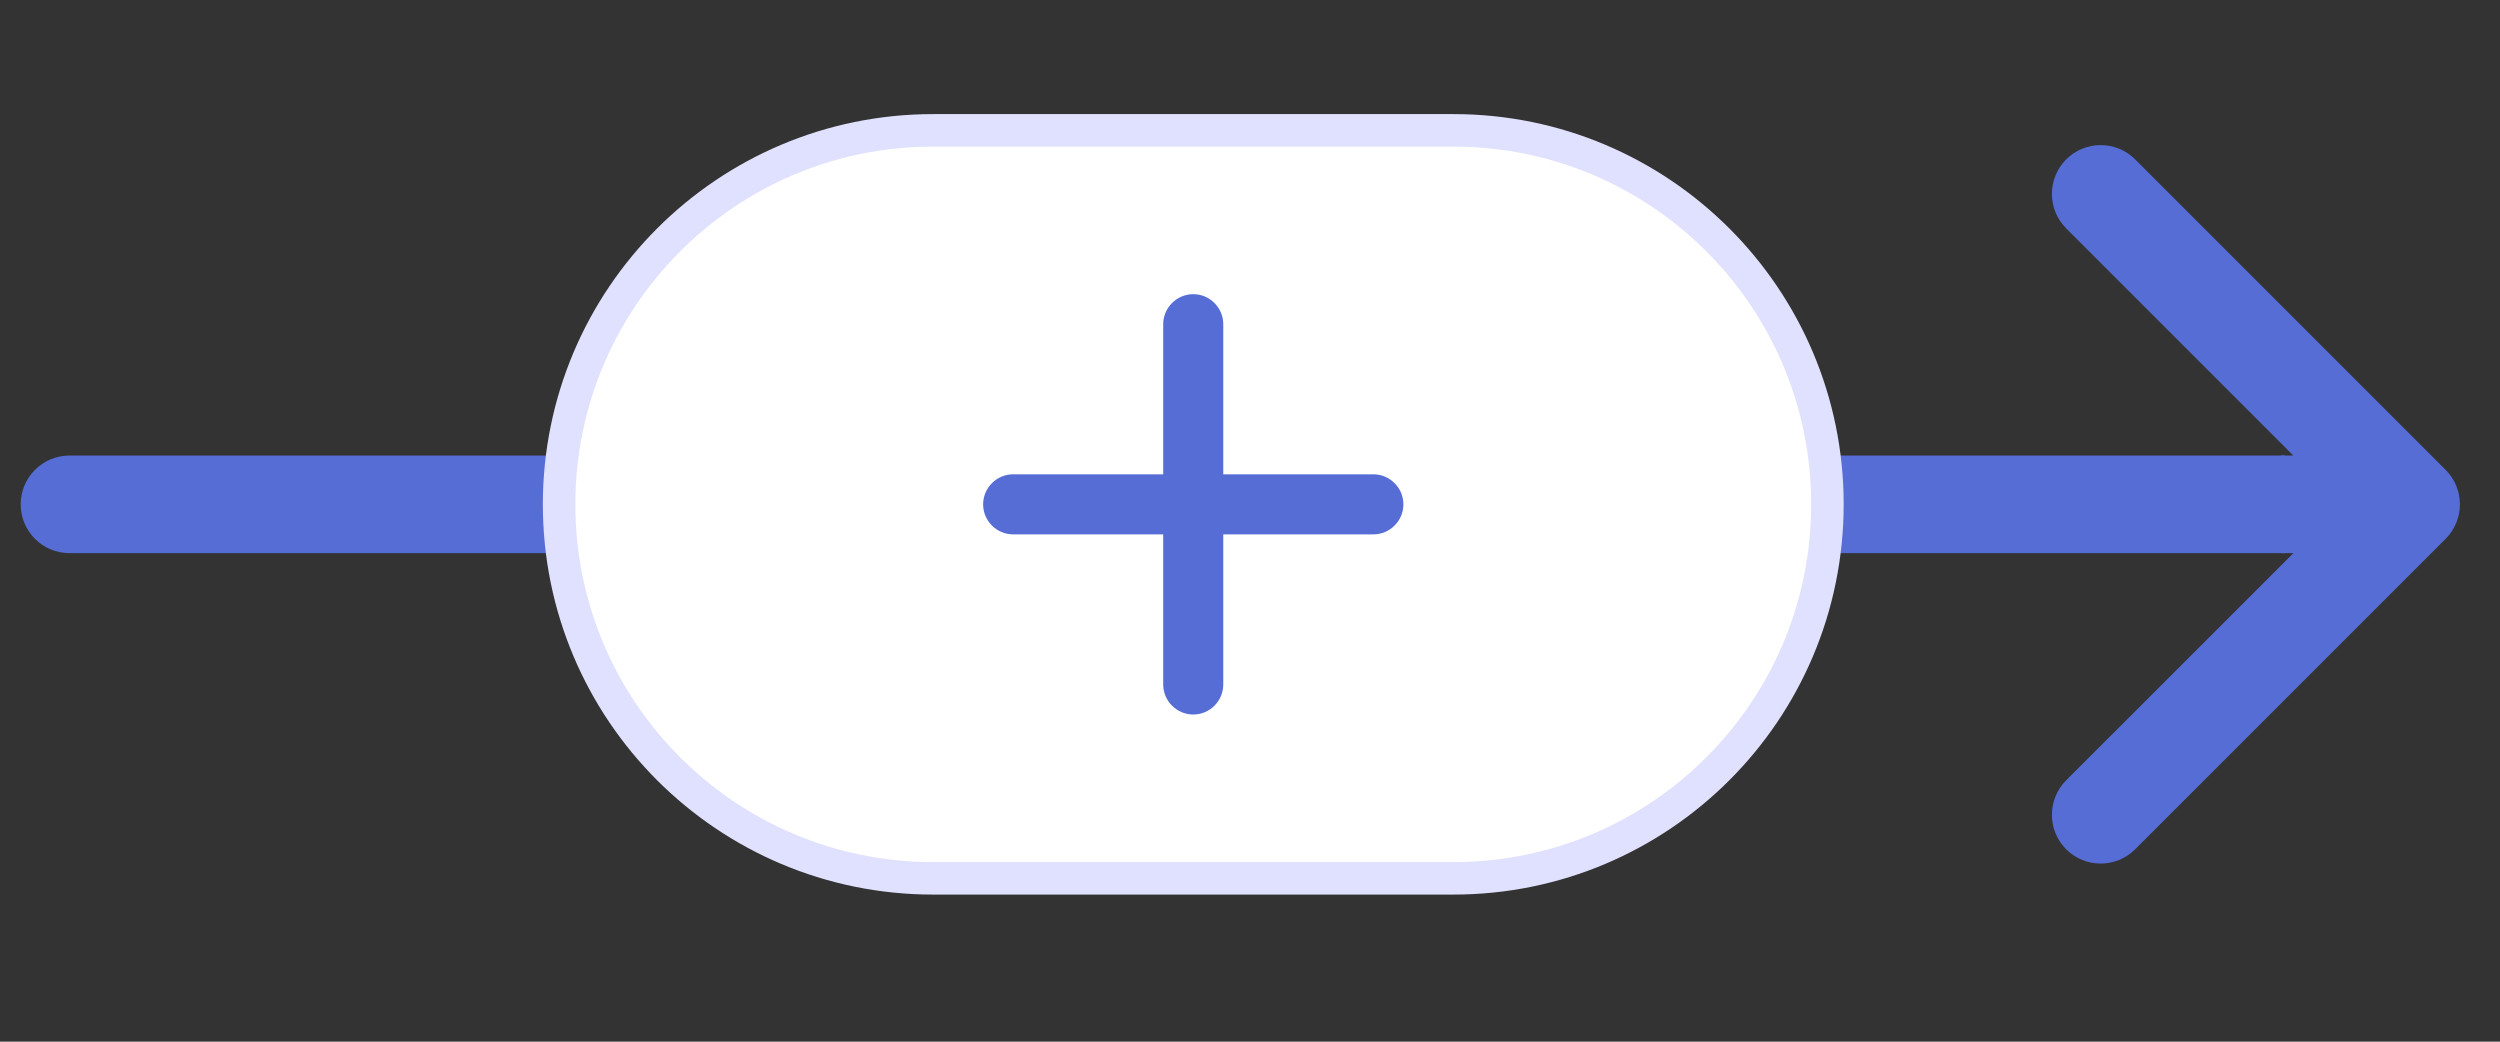 <?xml version="1.0" encoding="utf-8"?>
<svg xmlns="http://www.w3.org/2000/svg" fill="none" height="100%" overflow="visible" preserveAspectRatio="none" style="display: block;" viewBox="0 0 36 15" width="100%">
<rect x="0" y="0" width="36" height="15" fill="#333333" stroke="none"/>
<g id="Arrow Devider">
<path d="M1 6.56C0.612 6.56 0.298 6.875 0.298 7.263C0.298 7.651 0.612 7.965 1 7.965V7.263V6.56ZM6.16 7.263V7.965H11.321V7.263V6.56H6.16V7.263ZM1 7.263V7.965H6.16V7.263V6.56H1V7.263Z" fill="#566DD6" id="ard rule --&gt; ard rule"/>
<path d="M22.58 6.56C22.192 6.56 21.878 6.875 21.878 7.263C21.878 7.651 22.192 7.965 22.58 7.965V7.263V6.56ZM27.741 7.263V7.965H32.901V7.263V6.56H27.741V7.263ZM22.58 7.263V7.965H27.741V7.263V6.56H22.58V7.263Z" fill="#566DD6" id="ard rule --&gt; ard rule_2"/>
<path d="M35.217 7.759C35.491 7.485 35.491 7.04 35.217 6.766L30.746 2.295C30.472 2.021 30.027 2.021 29.753 2.295C29.479 2.57 29.479 3.015 29.753 3.289L33.727 7.263L29.753 11.236C29.479 11.511 29.479 11.956 29.753 12.23C30.027 12.504 30.472 12.504 30.746 12.23L35.217 7.759ZM32.847 7.263L32.847 7.965L34.72 7.965L34.72 7.263L34.72 6.56L32.847 6.56L32.847 7.263Z" fill="#566DD6" id="ard rule --&gt; ard rule_3"/>
<g id="Button">
<path d="M13.437 1.877H20.929C23.903 1.877 26.315 4.289 26.315 7.263C26.314 10.237 23.903 12.648 20.929 12.648H13.437C10.462 12.648 8.051 10.237 8.051 7.263C8.051 4.289 10.462 1.877 13.437 1.877Z" fill="white"/>
<path d="M13.437 1.877H20.929C23.903 1.877 26.315 4.289 26.315 7.263C26.314 10.237 23.903 12.648 20.929 12.648H13.437C10.462 12.648 8.051 10.237 8.051 7.263C8.051 4.289 10.462 1.877 13.437 1.877Z" stroke="#E0E0FF" stroke-width="0.468"/>
<g id="add">
<path d="M19.777 7.695H17.615V9.856C17.615 10.094 17.421 10.289 17.183 10.289C16.945 10.289 16.75 10.094 16.75 9.856V7.695H14.589C14.351 7.695 14.157 7.5 14.157 7.263C14.157 7.025 14.351 6.83 14.589 6.83H16.75V4.669C16.75 4.431 16.945 4.236 17.183 4.236C17.421 4.236 17.615 4.431 17.615 4.669V6.83H19.777C20.014 6.83 20.209 7.025 20.209 7.263C20.209 7.5 20.014 7.695 19.777 7.695Z" fill="#566DD6" id="Vector"/>
</g>
</g>
</g>
</svg>